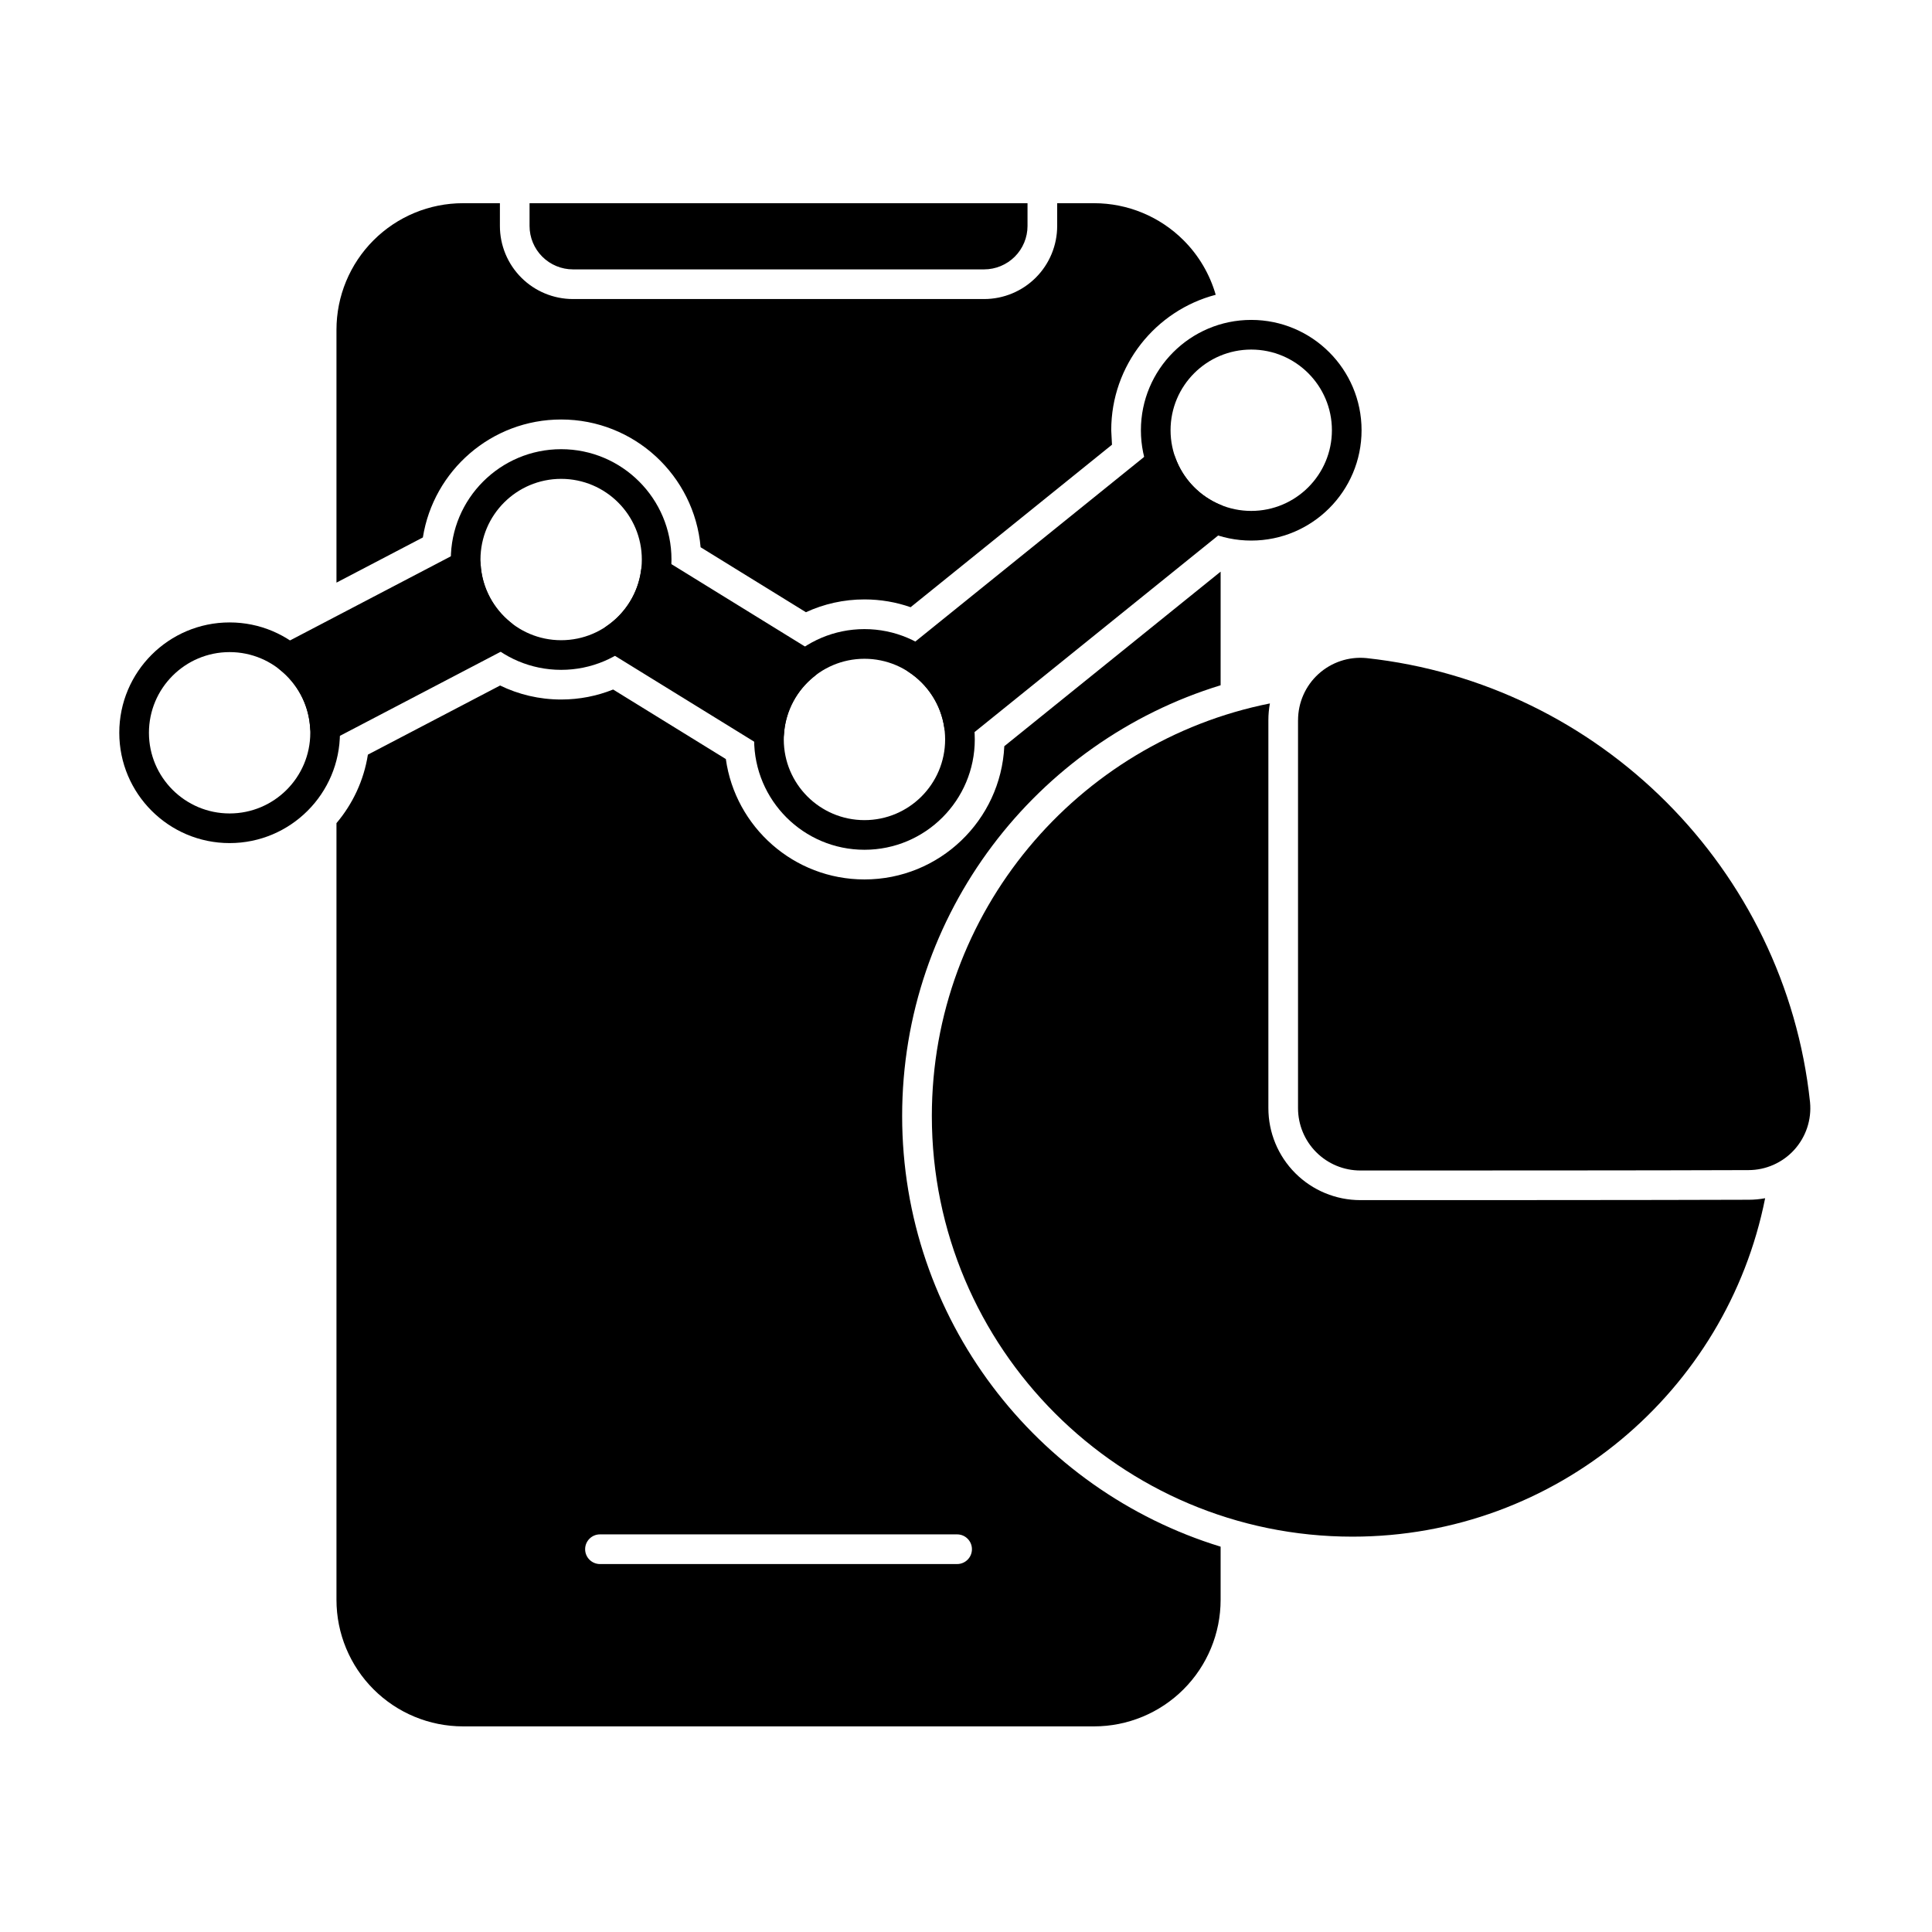 <?xml version="1.0" encoding="UTF-8"?>
<!-- Uploaded to: ICON Repo, www.iconrepo.com, Generator: ICON Repo Mixer Tools -->
<svg fill="#000000" width="800px" height="800px" version="1.1" viewBox="144 144 512 512" xmlns="http://www.w3.org/2000/svg">
 <g fill-rule="evenodd">
  <path d="m487.99 334.84v102.84c0 4.379 1.738 8.578 4.836 11.676 3.098 3.098 7.297 4.836 11.676 4.836 24.414 0 77.992 0 102.86-0.102 4.606 0 9.016-1.949 12.125-5.367 3.109-3.422 4.633-7.992 4.195-12.594 0-0.016-0.004-0.031-0.004-0.047-6.586-61.812-55.754-110.98-117.55-117.68-0.02 0-0.035-0.004-0.055-0.004-4.629-0.441-9.234 1.094-12.676 4.227-3.441 3.129-5.398 7.57-5.398 12.223z"/>
  <path d="m480.53 330.42c-51.051 10.184-89.582 55.289-89.582 109.33 0 61.527 49.953 111.48 111.48 111.48 54.07 0 99.203-38.582 109.35-89.688-1.441 0.27-2.91 0.406-4.394 0.406-24.871 0.098-78.465 0.098-102.88 0.098-6.465 0-12.664-2.566-17.234-7.137-4.57-4.57-7.137-10.77-7.137-17.234v-102.84c0-1.496 0.137-2.977 0.402-4.422z"/>
  <path d="m292.71 263.04c-16.137 0-29.238 13.102-29.238 29.238 0 16.137 13.102 29.238 29.238 29.238 16.141 0 29.238-13.102 29.238-29.238 0-16.137-13.102-29.238-29.238-29.238zm0 7.863c11.801 0 21.379 9.578 21.379 21.379s-9.578 21.379-21.379 21.379c-11.797 0-21.379-9.578-21.379-21.379s9.578-21.379 21.379-21.379z"/>
  <path d="m373.09 310.72c-16.137 0-29.238 13.102-29.238 29.238 0 16.141 13.102 29.238 29.238 29.238 16.141 0 29.238-13.102 29.238-29.238s-13.102-29.238-29.238-29.238zm0 7.863c11.801 0 21.379 9.578 21.379 21.379 0 11.801-9.578 21.379-21.379 21.379-11.797 0-21.379-9.578-21.379-21.379 0-11.797 9.578-21.379 21.379-21.379z"/>
  <path d="m319.87 292.23c-1.137-0.699-2.551-0.777-3.754-0.203-1.207 0.574-2.039 1.719-2.211 3.043-0.805 6.168-4.242 11.512-9.148 14.867-1.098 0.754-1.742 2.008-1.711 3.34 0.031 1.332 0.734 2.555 1.867 3.254l40.859 25.199c1.176 0.727 2.648 0.781 3.875 0.145 1.227-0.637 2.027-1.871 2.113-3.25 0.387-6.277 3.496-11.824 8.152-15.484 1.012-0.793 1.57-2.031 1.496-3.312-0.07-1.281-0.77-2.449-1.859-3.125l-39.676-24.473zm-48.5 1.328c-0.078-1.332-0.828-2.531-1.988-3.188-1.164-0.656-2.578-0.68-3.758-0.062l-46.914 24.539c-1.18 0.617-1.969 1.789-2.094 3.117-0.125 1.324 0.434 2.625 1.477 3.453 4.633 3.664 7.715 9.203 8.094 15.469 0.082 1.332 0.832 2.531 1.992 3.184 1.16 0.656 2.574 0.68 3.758 0.059l46.887-24.523c1.18-0.617 1.965-1.789 2.09-3.113s-0.426-2.621-1.469-3.453c-4.625-3.672-7.703-9.215-8.074-15.48zm184.07-28.387c-0.43-1.203-1.41-2.121-2.637-2.469-1.227-0.344-2.547-0.074-3.539 0.723l-64.797 52.289c-0.98 0.789-1.52 2-1.457 3.254s0.723 2.402 1.773 3.094c5.012 3.285 8.57 8.613 9.465 14.797 0.203 1.395 1.141 2.578 2.453 3.094 1.316 0.516 2.805 0.285 3.902-0.602l67.934-54.82c1.082-0.875 1.621-2.254 1.422-3.633-0.203-1.379-1.121-2.543-2.41-3.066-5.629-2.289-10.07-6.91-12.113-12.664z"/>
  <path d="m204.85 308.95c-16.137 0-29.238 13.102-29.238 29.238 0 16.137 13.102 29.238 29.238 29.238 16.141 0 29.238-13.102 29.238-29.238 0-16.141-13.102-29.238-29.238-29.238zm0 7.863c11.801 0 21.379 9.578 21.379 21.379s-9.578 21.379-21.379 21.379c-11.801 0-21.379-9.578-21.379-21.379s9.578-21.379 21.379-21.379z"/>
  <path d="m475.59 228.78c-16.141 0-29.238 13.102-29.238 29.238s13.102 29.238 29.238 29.238c16.137 0 29.238-13.102 29.238-29.238 0-16.141-13.102-29.238-29.238-29.238zm0 7.859c11.801 0 21.379 9.578 21.379 21.379 0 11.797-9.578 21.379-21.379 21.379-11.801 0-21.379-9.578-21.379-21.379s9.578-21.379 21.379-21.379z"/>
  <path d="m467.48 295.49-57.328 46.262c-0.938 19.648-17.184 35.309-37.059 35.309-18.715 0-34.211-13.887-36.738-31.906 0 0-29.867-18.422-29.867-18.426-4.262 1.707-8.91 2.648-13.781 2.648-5.797 0-11.289-1.336-16.176-3.711 0 0-35.035 18.324-35.035 18.32-1.078 6.852-4.039 13.086-8.328 18.152v205.83c0 8.895 3.531 17.426 9.824 23.715 6.289 6.289 14.82 9.824 23.715 9.824h167.23c8.895 0 17.426-3.531 23.715-9.824 6.289-6.289 9.824-14.82 9.824-23.715v-14.086c-48.84-14.957-84.398-60.426-84.398-114.14 0-53.715 35.566-99.184 84.398-114.14zm-164.48 263h94.645c2.168 0 3.93-1.762 3.93-3.934 0-2.168-1.762-3.93-3.93-3.93h-94.645c-2.172 0-3.934 1.762-3.934 3.93 0 2.172 1.762 3.934 3.934 3.934zm-26.52-360.64h-9.773c-8.898 0-17.426 3.535-23.715 9.824-6.289 6.289-9.824 14.82-9.824 23.715v67.012c10.129-5.297 22.898-11.977 22.898-11.973 2.809-17.703 18.152-31.258 36.641-31.258 19.383 0 35.316 14.895 36.961 33.855l27.914 17.219c4.723-2.18 9.977-3.394 15.512-3.394 4.285 0 8.398 0.727 12.227 2.066l53.367-43.062-0.199-3.84c0-17.223 11.762-31.723 27.688-35.895-1.559-5.41-4.465-10.391-8.52-14.445-6.289-6.289-14.82-9.824-23.715-9.824h-9.777v6.031c0 5.137-2.039 10.066-5.672 13.695-3.633 3.633-8.559 5.672-13.695 5.672h-108.95c-5.137 0-10.066-2.039-13.695-5.672-3.633-3.633-5.672-8.559-5.672-13.695v-6.031zm7.863 0h131.96v6.031c0 3.055-1.215 5.981-3.371 8.137-2.16 2.156-5.086 3.371-8.137 3.371h-108.95c-3.055 0-5.981-1.215-8.137-3.371-2.16-2.16-3.371-5.086-3.371-8.137v-6.031z"/>
 </g>
</svg>